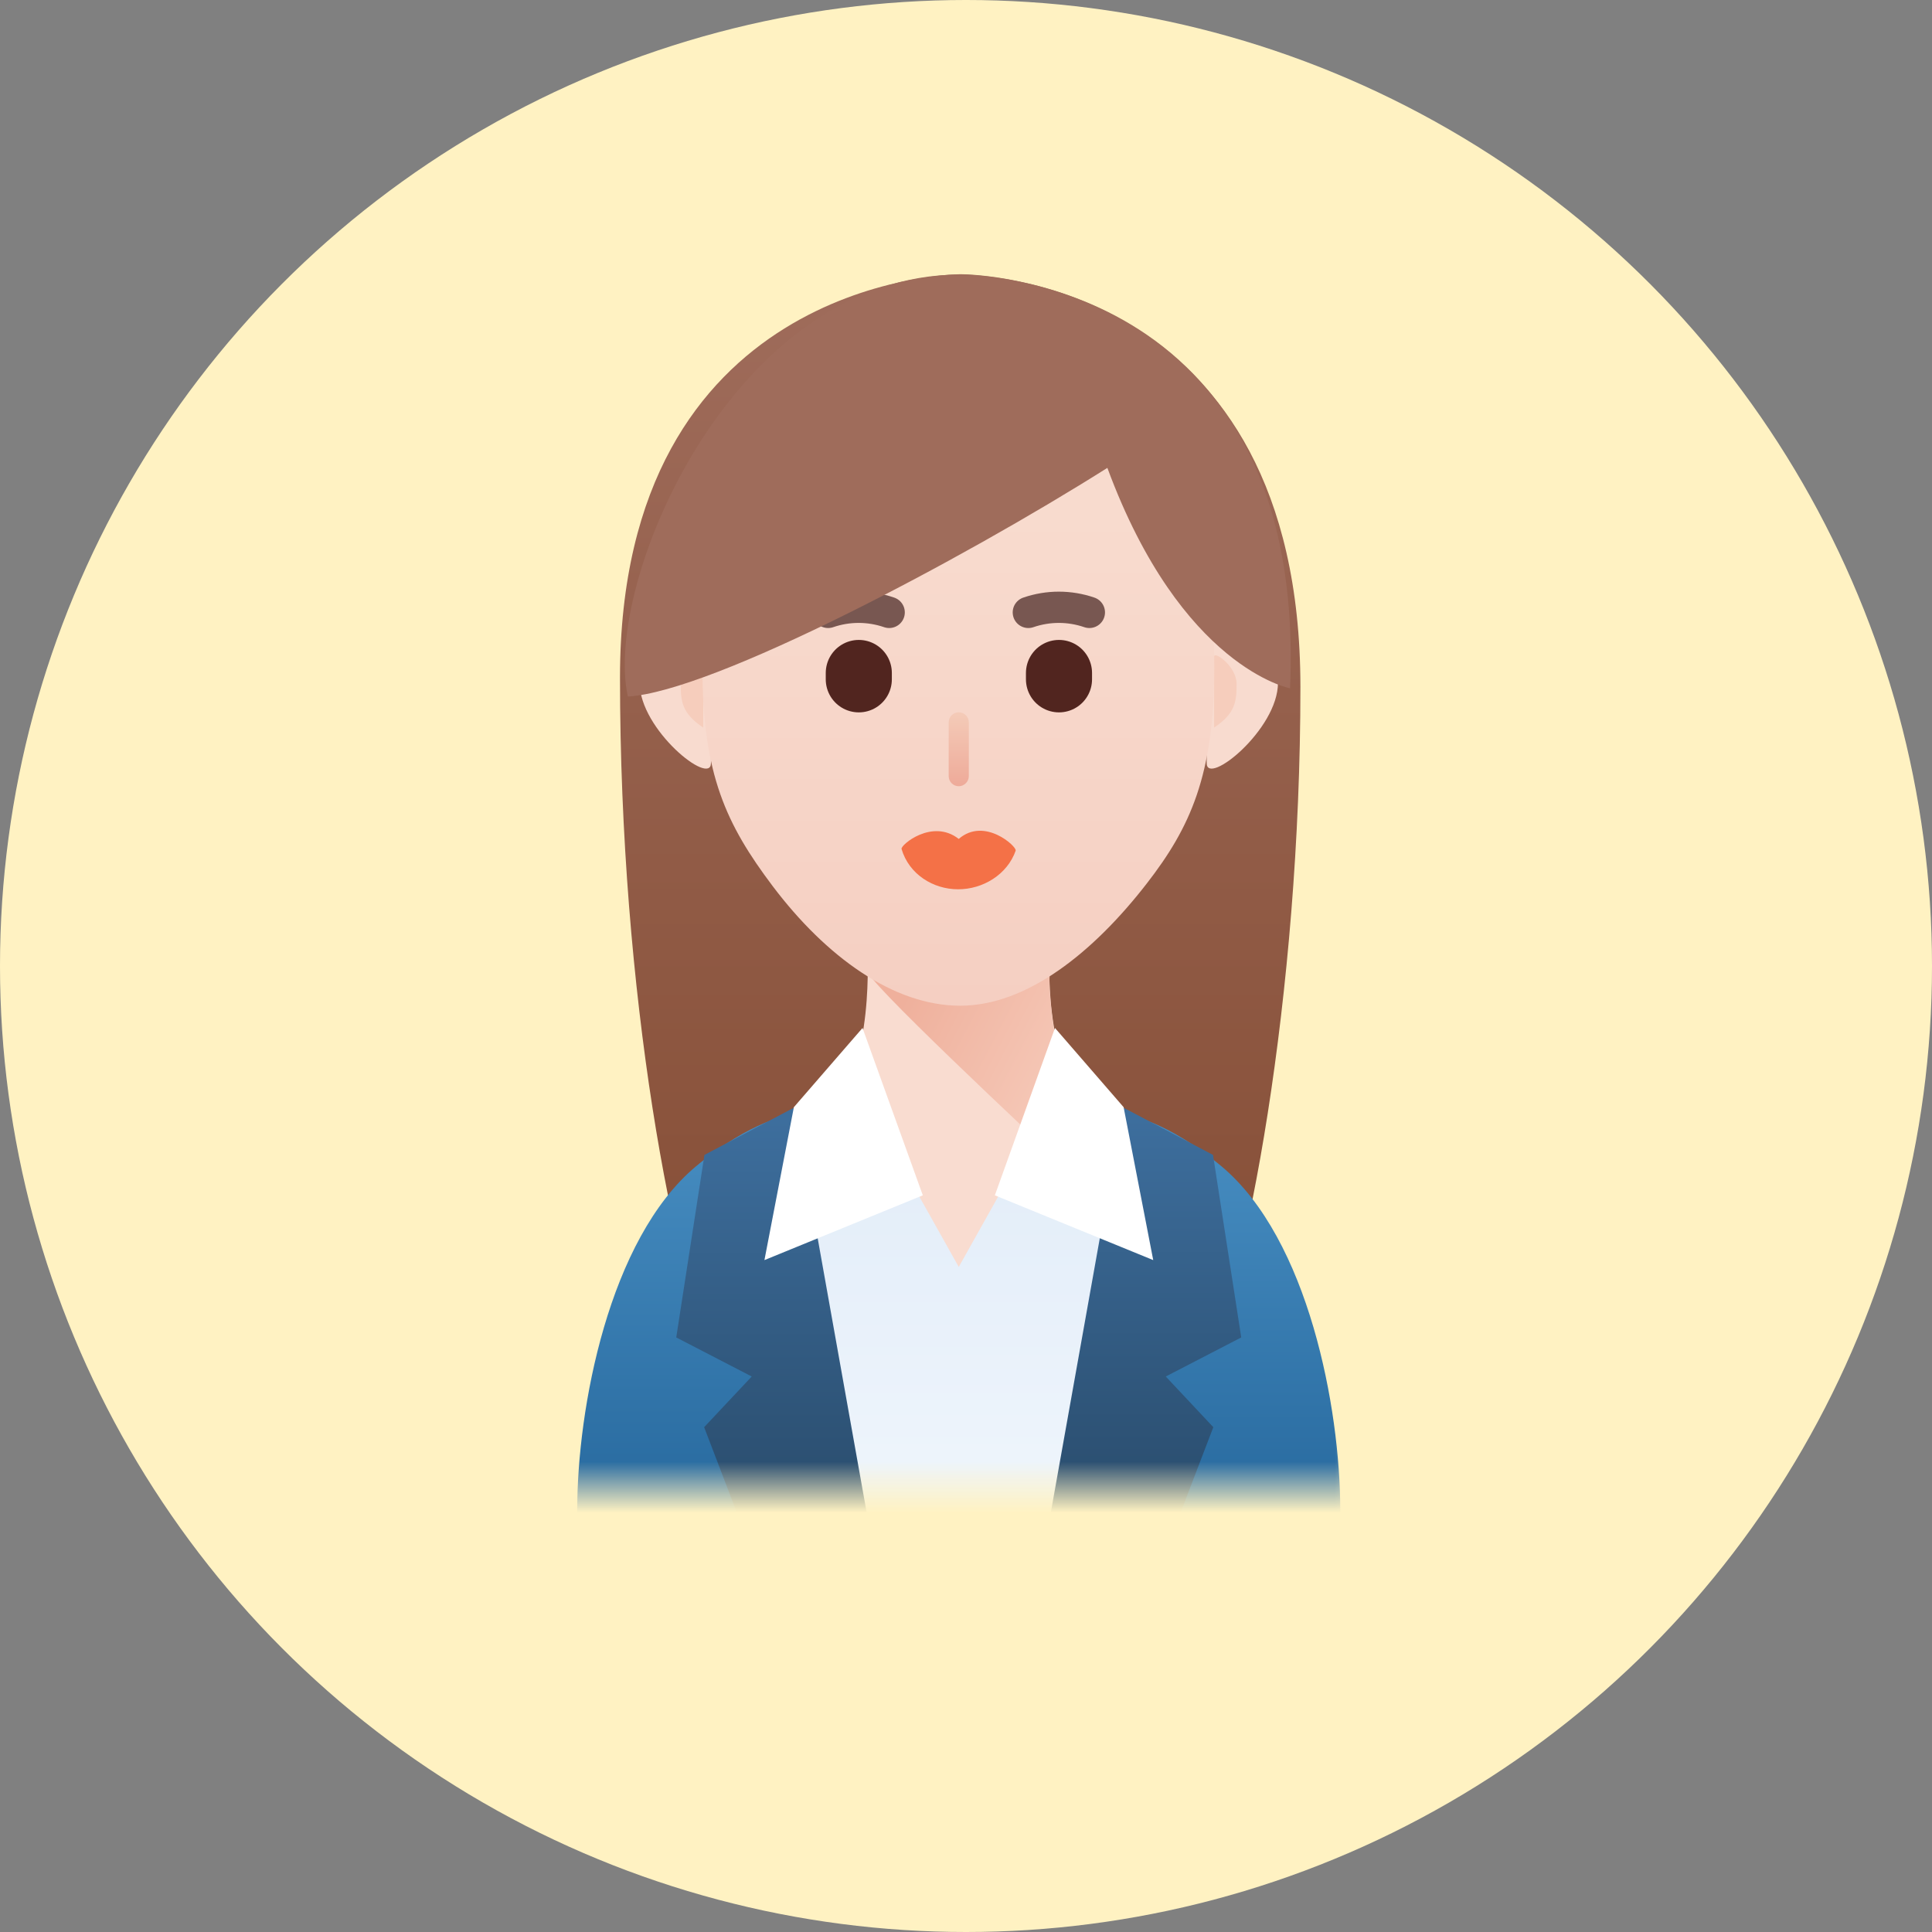 <svg width="76" height="76" viewBox="0 0 76 76" fill="none" xmlns="http://www.w3.org/2000/svg">
<rect x="0" y="0" width="76" height="76" fill="#808080" stroke="none"/>
<circle cx="38" cy="38" r="38" fill="#FFF2C2"/>
<mask id="mask0_564_680" style="mask-type:luminance" maskUnits="userSpaceOnUse" x="22" y="10" width="32" height="49">
<path d="M53.532 10H22V58.487H53.532V10Z" fill="white"/>
</mask>
<g mask="url(#mask0_564_680)">
<path d="M24.389 26.649C24.389 11.195 37.166 10.787 37.788 10.787C38.409 10.787 51.155 11.068 51.155 27.021C51.155 39.182 49.034 50.496 47.236 54.3C44.871 59.305 41.225 61.926 37.781 61.926C34.337 61.926 30.65 59.64 28.321 54.3C26.486 50.088 24.389 39.133 24.389 26.643V26.649Z" fill="url(#paint0_linear_564_680)"/>
<path d="M42.749 51.508C44.096 48.912 43.621 44.882 43.536 43.657C41.024 43.114 41.28 37.622 41.28 37.622C41.28 37.622 38.988 39.158 37.666 39.207C36.337 39.262 34.124 37.591 34.124 37.591C34.124 37.591 34.417 43.035 32.045 43.846C31.588 47.784 31.375 50.301 33.582 52.319C35.197 53.801 41.5 53.904 42.743 51.508H42.749Z" fill="#F9DCD0"/>
<path d="M42.622 46.559C42.622 46.559 41.153 40.165 41.293 38.318C41.293 38.318 38.623 39.153 37.3 39.208C36.276 39.251 35.137 38.58 34.667 38.269C34.667 38.269 34.314 38.44 34.314 38.495C35.496 39.946 42.622 46.566 42.622 46.566V46.559Z" fill="url(#paint1_linear_564_680)"/>
<path d="M39.781 46.15L37.715 49.838L35.648 46.15H30.857V61.152H44.572V46.15H39.781Z" fill="url(#paint2_linear_564_680)"/>
<path d="M48.047 45.876C45.858 44.047 44.334 43.858 44.334 43.858L40.884 63.243L52.234 63.109C52.234 63.109 52.722 62.548 52.722 59.397C52.722 55.41 51.472 48.741 48.047 45.876Z" fill="url(#paint3_linear_564_680)"/>
<path d="M44.182 43.566L47.717 45.431L48.827 52.612L45.858 54.148L47.729 56.142L42.359 70.162L39.305 70.87L44.182 43.566Z" fill="url(#paint4_linear_564_680)"/>
<path d="M27.383 45.876C29.571 44.047 31.095 43.858 31.095 43.858L34.545 63.243L23.195 63.109C23.195 63.109 22.707 62.548 22.707 59.397C22.707 55.41 23.951 48.741 27.383 45.876Z" fill="url(#paint5_linear_564_680)"/>
<path d="M31.247 43.566L27.711 45.431L26.602 52.612L29.571 54.148L27.699 56.142L33.069 70.162L36.123 70.87L31.247 43.566Z" fill="url(#paint6_linear_564_680)"/>
<path d="M41.5 40.438L39.135 47.021L45.365 49.569L44.2 43.553L41.5 40.438Z" fill="white"/>
<path d="M33.929 40.438L36.301 47.021L30.071 49.569L31.229 43.553L33.929 40.438Z" fill="white"/>
<path d="M47.468 30.02C47.468 30.946 50.272 28.703 50.272 26.862C50.272 25.021 48.882 23.521 47.468 23.607C47.468 23.607 47.468 29.087 47.468 30.013V30.02Z" fill="#F8DBCF"/>
<path d="M47.76 25.83C47.76 25.592 48.644 26.214 48.644 26.897C48.644 27.58 48.607 28.055 47.76 28.622C47.76 28.622 47.76 26.604 47.76 25.836V25.83Z" fill="#F6CDBC"/>
<path d="M27.967 30.02C27.967 30.946 25.163 28.703 25.163 26.862C25.163 25.021 26.553 23.521 27.967 23.607V30.013V30.02Z" fill="#F8DBCF"/>
<path d="M27.669 25.83C27.669 25.592 26.779 26.214 26.779 26.897C26.779 27.58 26.816 28.055 27.663 28.622C27.663 28.622 27.663 26.604 27.663 25.836L27.669 25.83Z" fill="#F6CDBC"/>
<path d="M27.639 26.248C27.639 10.795 37.776 11.173 37.776 11.173C37.776 11.173 47.766 10.795 47.766 26.248C47.766 30.485 46.822 32.552 45.109 34.758C43.006 37.471 40.391 39.562 37.77 39.562C35.148 39.562 32.491 37.636 30.394 34.856C28.571 32.436 27.633 30.461 27.633 26.255L27.639 26.248Z" fill="url(#paint7_linear_564_680)"/>
<path d="M39.958 33.452C39.628 34.409 38.653 34.988 37.684 34.982C36.715 34.982 35.758 34.397 35.465 33.397C35.416 33.245 36.672 32.184 37.714 33.001C38.732 32.123 40 33.306 39.951 33.452H39.958Z" fill="#F47147"/>
<path d="M40.452 24.09C41.232 23.822 42.073 23.822 42.853 24.09" stroke="#785751" stroke-width="1.23" stroke-miterlimit="10" stroke-linecap="round"/>
<path d="M41.658 26.723V26.473" stroke="#51251F" stroke-width="2.6" stroke-miterlimit="10" stroke-linecap="round"/>
<path d="M32.576 24.09C33.356 23.822 34.197 23.822 34.978 24.09" stroke="#785751" stroke-width="1.23" stroke-miterlimit="10" stroke-linecap="round"/>
<path d="M33.783 26.723V26.473" stroke="#51251F" stroke-width="2.6" stroke-miterlimit="10" stroke-linecap="round"/>
<path d="M37.715 30.928C37.495 30.928 37.319 30.751 37.319 30.526V28.416C37.319 28.197 37.495 28.02 37.715 28.02C37.934 28.02 38.111 28.197 38.111 28.416V30.526C38.111 30.745 37.934 30.928 37.715 30.928Z" fill="url(#paint8_linear_564_680)"/>
<path d="M43.566 18.402C37.824 22.029 28.035 27.211 24.7 27.4C23.701 22.944 28.846 10.8 37.776 10.8C37.751 10.8 51.454 10.666 50.747 27.076C50.747 27.076 46.468 26.278 43.56 18.402H43.566Z" fill="#9F6C5B"/>
</g>
<defs>
<linearGradient id="paint0_linear_564_680" x1="37.775" y1="61.932" x2="37.775" y2="10.787" gradientUnits="userSpaceOnUse">
<stop stop-color="#80472D"/>
<stop offset="1" stop-color="#9F6C5B"/>
</linearGradient>
<linearGradient id="paint1_linear_564_680" x1="35.661" y1="39.141" x2="41.507" y2="42.201" gradientUnits="userSpaceOnUse">
<stop stop-color="#EFB09C"/>
<stop offset="1" stop-color="#F5C7B6"/>
</linearGradient>
<linearGradient id="paint2_linear_564_680" x1="37.715" y1="46.814" x2="37.715" y2="60.951" gradientUnits="userSpaceOnUse">
<stop stop-color="#E4EEF9"/>
<stop offset="1" stop-color="#F0F6FC"/>
</linearGradient>
<linearGradient id="paint3_linear_564_680" x1="46.803" y1="58.921" x2="46.803" y2="45.315" gradientUnits="userSpaceOnUse">
<stop stop-color="#296BA0"/>
<stop offset="1" stop-color="#458BBF"/>
</linearGradient>
<linearGradient id="paint4_linear_564_680" x1="44.066" y1="57.69" x2="44.066" y2="44.005" gradientUnits="userSpaceOnUse">
<stop stop-color="#2C5072"/>
<stop offset="1" stop-color="#3D6E9D"/>
</linearGradient>
<linearGradient id="paint5_linear_564_680" x1="28.62" y1="58.671" x2="28.62" y2="45.151" gradientUnits="userSpaceOnUse">
<stop stop-color="#296BA0"/>
<stop offset="1" stop-color="#458BBF"/>
</linearGradient>
<linearGradient id="paint6_linear_564_680" x1="31.363" y1="57.709" x2="31.363" y2="44.066" gradientUnits="userSpaceOnUse">
<stop stop-color="#2C5072"/>
<stop offset="1" stop-color="#3D6E9D"/>
</linearGradient>
<linearGradient id="paint7_linear_564_680" x1="37.702" y1="39.556" x2="37.702" y2="20.14" gradientUnits="userSpaceOnUse">
<stop stop-color="#F5CFC2"/>
<stop offset="1" stop-color="#F8DBCE"/>
</linearGradient>
<linearGradient id="paint8_linear_564_680" x1="37.715" y1="30.928" x2="37.715" y2="28.02" gradientUnits="userSpaceOnUse">
<stop stop-color="#EEAA99"/>
<stop offset="1" stop-color="#F4CBB8"/>
</linearGradient>
</defs>
</svg>
